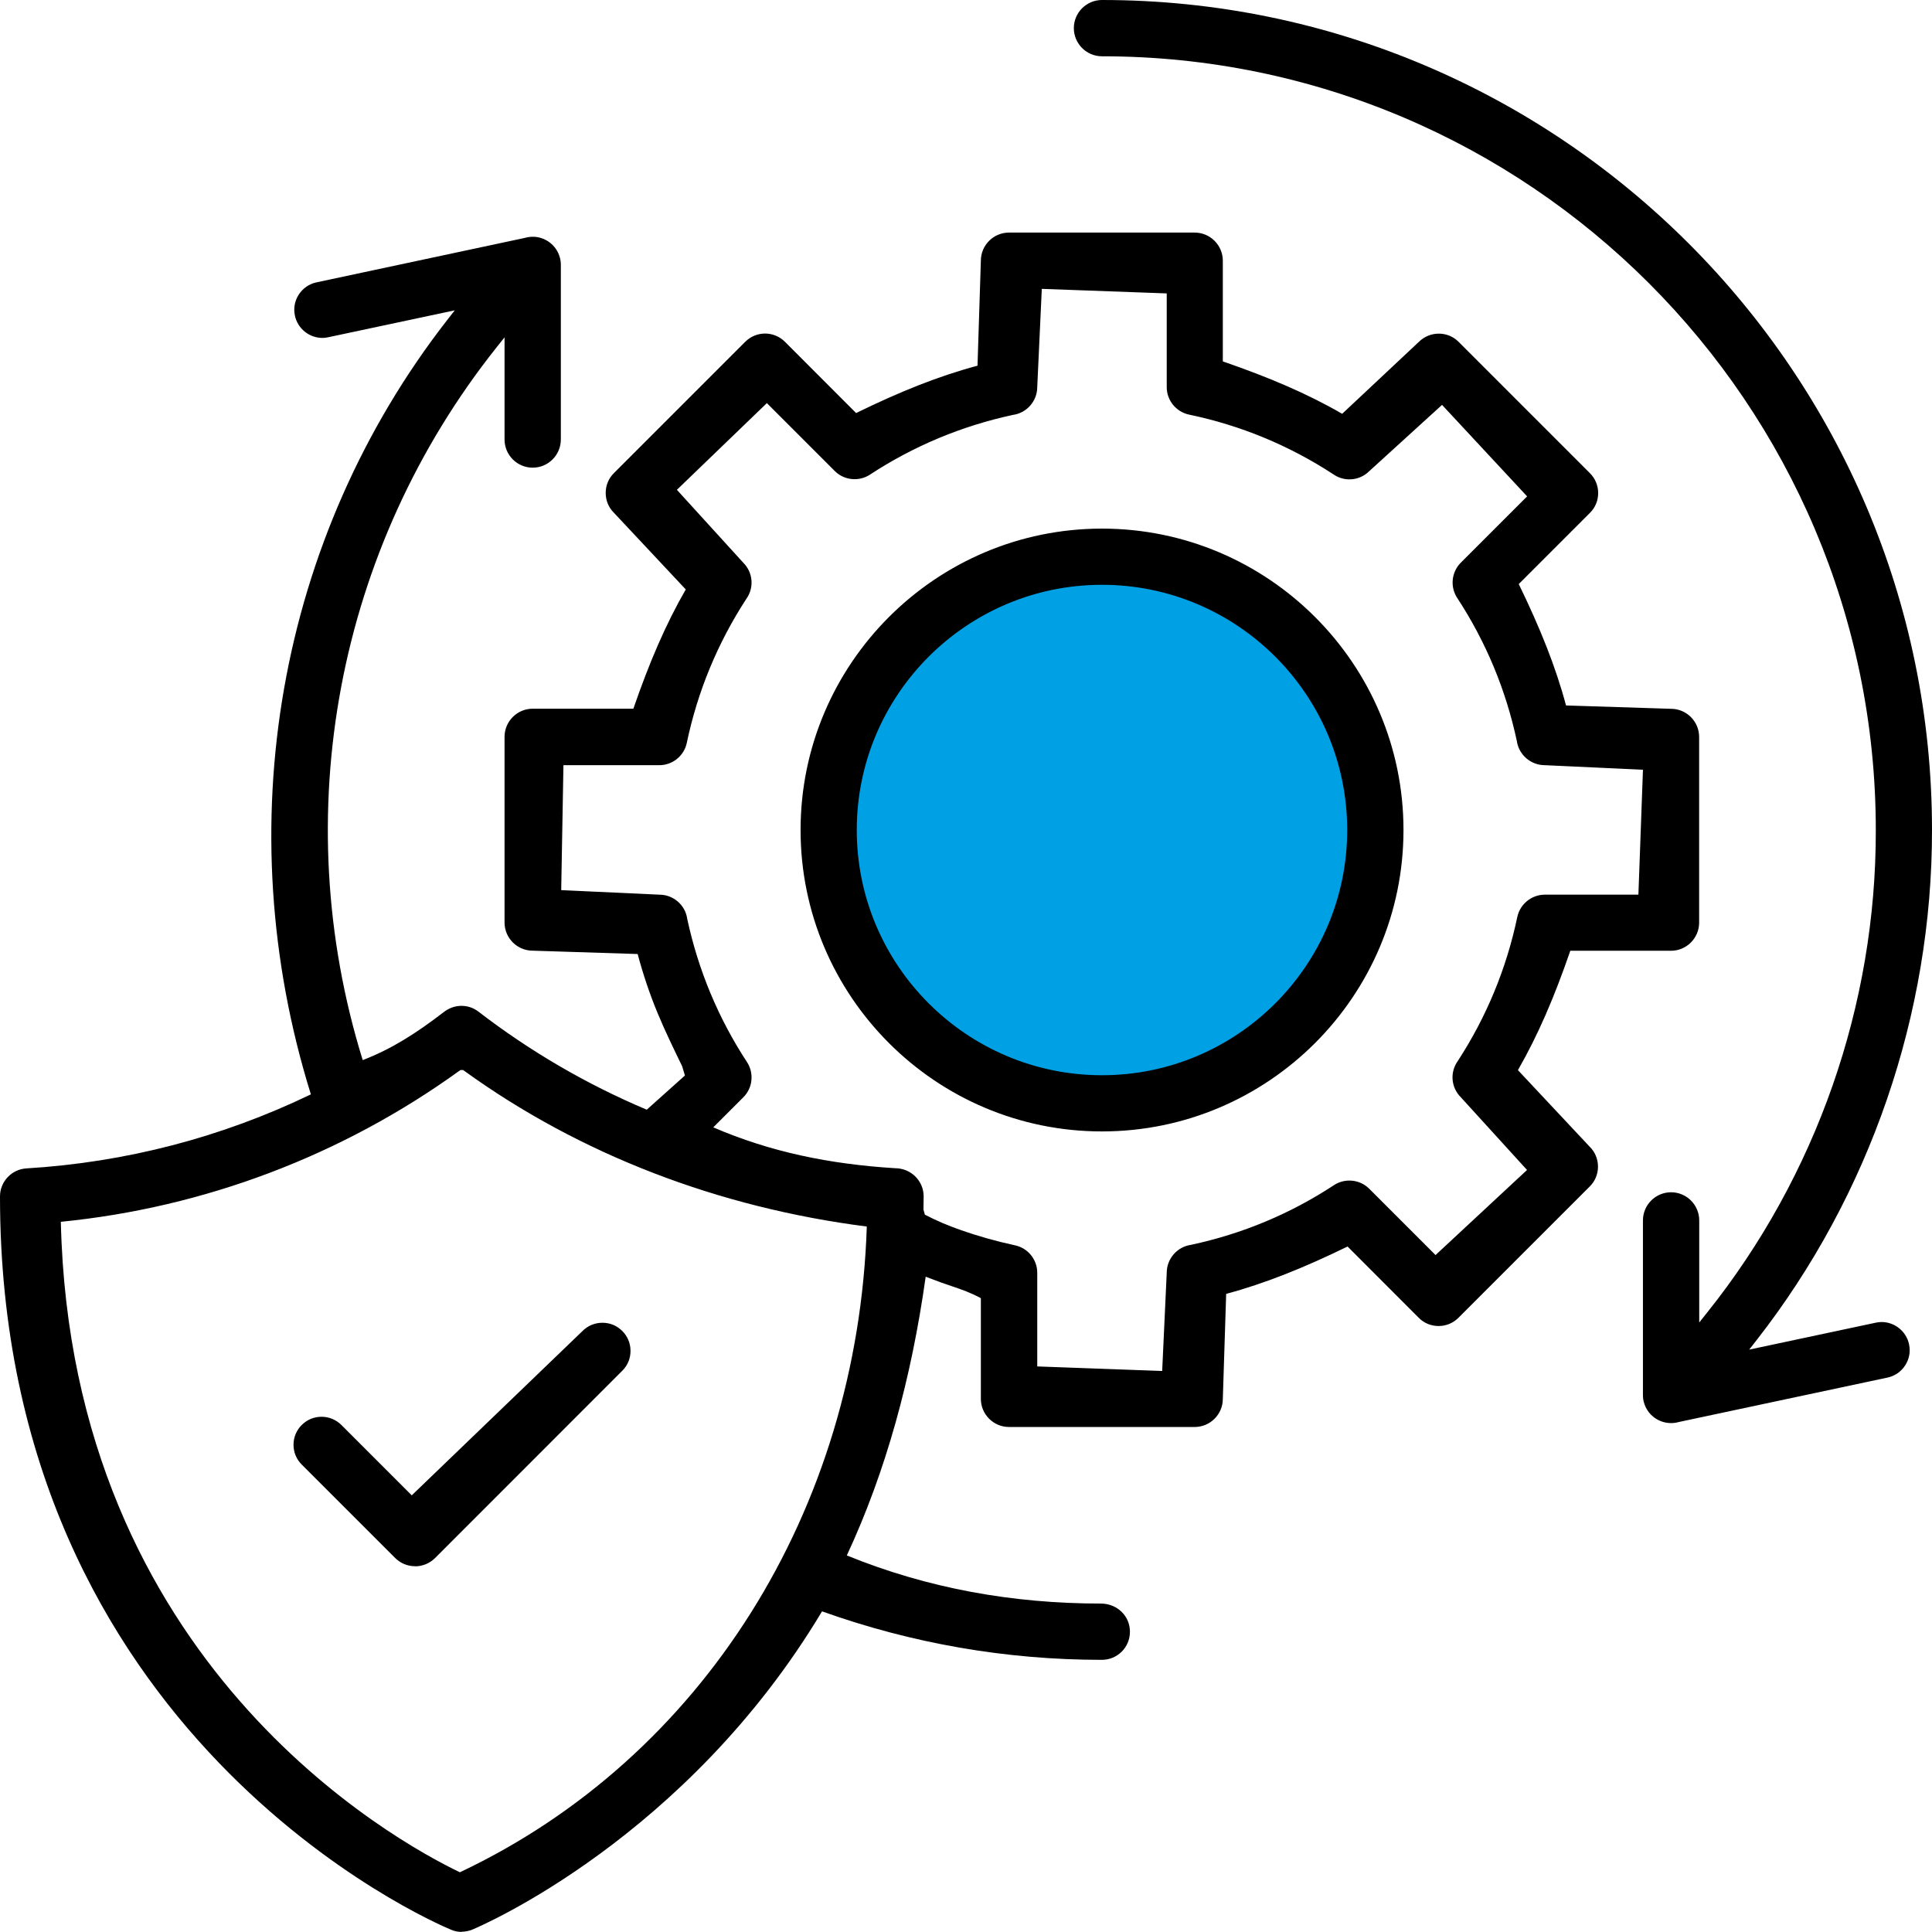 <?xml version="1.0" encoding="UTF-8"?>
<svg id="Livello_1" data-name="Livello 1" xmlns="http://www.w3.org/2000/svg" viewBox="0 0 208 207.99">
  <defs>
    <style>
      .cls-1 {
        fill: #00a0e4;
      }

      .cls-2 {
        fill-rule: evenodd;
      }
    </style>
  </defs>
  <path class="cls-1" d="M146.99,89.36c0,15.66-12.69,28.35-28.35,28.35s-28.35-12.69-28.35-28.35,12.69-28.35,28.35-28.35,28.35,12.69,28.35,28.35"/>
  <path class="cls-2" d="M49.71,207.99c-.41,0-.8-.08-1.16-.24-1.98-.82-48.55-20.87-48.55-78.95,0-1.59,1.26-2.92,2.85-3.01,10.69-.65,20.99-3.33,30.62-7.97-9-28.87-3.57-59.92,14.67-83.36l.82-1.05-13.63,2.9c-.21.05-.42.07-.63.07-1.41,0-2.66-1.01-2.95-2.4-.17-.79-.02-1.6.42-2.27.44-.68,1.11-1.14,1.9-1.31l22.45-4.79c.29-.08.56-.12.84-.12,1.35,0,2.55.91,2.91,2.22.08.26.11.54.11.81v18.8c0,1.67-1.36,3.03-3.03,3.03s-3.03-1.36-3.03-3.03v-11l-.87,1.09c-17.2,21.63-22.59,50.31-14.4,76.72,3.06-1.17,5.73-2.86,8.74-5.18.54-.42,1.21-.66,1.89-.66s1.31.22,1.84.63c5.56,4.28,11.66,7.83,18.11,10.55l4.11-3.68-.3-1c-.96-1.98-1.85-3.81-2.62-5.67-.87-2.08-1.59-4.24-2.17-6.41l-11.3-.36c-1.67,0-3.03-1.36-3.03-3.03v-19.99c0-1.67,1.36-3.03,3.03-3.03h10.84c1.7-4.93,3.47-9.08,5.64-12.84l-7.73-8.25c-.58-.57-.89-1.33-.89-2.14s.31-1.57.89-2.14l14.13-14.13c.57-.57,1.34-.89,2.14-.89s1.57.32,2.14.89l7.66,7.67c4.7-2.3,8.88-3.98,13.07-5.1l.36-11.3c0-1.67,1.36-3.03,3.03-3.03h19.99c1.67,0,3.03,1.36,3.03,3.03v10.84c4.96,1.71,9.1,3.47,12.85,5.64l8.25-7.74c.58-.57,1.34-.89,2.15-.89s1.57.31,2.14.89l14.13,14.13c.57.57.89,1.33.89,2.14s-.31,1.57-.89,2.14l-7.66,7.66c2.3,4.73,3.98,8.91,5.09,13.07l11.3.36c1.67,0,3.03,1.36,3.03,3.03v19.99c0,1.67-1.36,3.03-3.03,3.03h-10.84c-1.7,4.94-3.47,9.08-5.64,12.85l7.73,8.25c.58.57.89,1.33.89,2.14s-.31,1.57-.89,2.14l-14.13,14.13c-.57.57-1.33.89-2.14.89s-1.57-.31-2.14-.89l-7.66-7.67c-4.69,2.29-8.87,3.97-13.07,5.1l-.36,11.3c0,1.67-1.36,3.03-3.03,3.03h-19.99c-1.67,0-3.03-1.36-3.03-3.03v-10.84c-1.16-.62-2.08-.93-2.96-1.23l-1.33-.46c-.55-.2-1.1-.41-1.65-.62-1.53,10.91-4.27,20.94-8.49,30.01,8.71,3.55,17.86,5.18,27.34,5.18,1.76,0,3.14,1.33,3.14,3.03s-1.36,3.03-3.03,3.03c-10.3,0-20.43-1.76-30.12-5.22-14.59,24.38-36.69,33.86-37.62,34.25-.38.16-.78.24-1.18.24ZM49.43,115.3c-12.59,9.09-27.42,14.71-42.88,16.24,1.1,47.58,35.98,66.68,42.96,70.03,26.11-12.33,42.82-38.97,43.81-69.52-15.95-2.04-30.85-7.74-43.32-16.75l-.14-.1h-.28l-.14.1ZM72.89,52.75l7.13,7.83c1.06,1.06,1.19,2.7.32,3.91-3.09,4.75-5.24,9.96-6.4,15.49-.29,1.39-1.53,2.4-2.95,2.4h-10.33s-.24,13.45-.24,13.45l10.57.49c1.51,0,2.8,1.12,3,2.62,1.19,5.52,3.35,10.7,6.43,15.4.78,1.19.62,2.79-.39,3.79l-3.24,3.24c6.14,2.65,12.52,3.96,19.58,4.4,1.7,0,3.07,1.36,3.07,3.03l-.02,1.42.15.55c1.32.69,2.54,1.19,3.79,1.63,1.92.68,3.91,1.24,5.91,1.67,1.39.29,2.4,1.53,2.4,2.95v10.09s13.45.49,13.45.49l.49-10.57c0-1.51,1.12-2.8,2.61-3.01,5.52-1.18,10.7-3.34,15.4-6.43.49-.32,1.06-.49,1.65-.49.81,0,1.57.31,2.14.88l7.14,7.14,9.85-9.16-7.13-7.83c-1.06-1.06-1.19-2.7-.32-3.91,3.09-4.75,5.24-9.96,6.4-15.49.29-1.39,1.53-2.4,2.95-2.41h10.09s.49-13.45.49-13.45l-10.57-.49c-1.51,0-2.8-1.12-3.01-2.61-1.18-5.52-3.34-10.7-6.42-15.4-.78-1.19-.62-2.78.39-3.79l7.14-7.14-9.16-9.85-7.83,7.13c-.58.58-1.34.89-2.14.89-.64,0-1.25-.2-1.77-.57-4.75-3.1-9.97-5.25-15.49-6.4-1.39-.29-2.41-1.53-2.41-2.95v-10.1s-13.45-.49-13.45-.49l-.49,10.57c0,1.51-1.13,2.8-2.62,3-5.52,1.19-10.69,3.35-15.39,6.43-.49.32-1.07.49-1.65.49-.81,0-1.57-.31-2.14-.88l-7.31-7.31-9.68,9.33ZM44.68,168.62c-.81,0-1.57-.32-2.14-.89l-10.06-10.06c-.57-.57-.88-1.32-.88-2.13,0-.81.32-1.57.89-2.13.57-.57,1.32-.88,2.13-.88s1.57.32,2.14.89l7.57,7.57,18.34-17.65c.58-.6,1.35-.93,2.18-.93s1.53.3,2.11.85c.58.56.91,1.32.92,2.12.02.81-.28,1.58-.85,2.16l-20.2,20.21c-.58.57-1.34.88-2.14.88ZM179.9,153.21c-1.35,0-2.55-.91-2.91-2.21-.08-.26-.11-.54-.11-.81v-18.8c0-1.67,1.36-3.03,3.03-3.03s3.03,1.36,3.03,3.03v10.99l.86-1.08c11.74-14.68,18.19-33.12,18.15-51.93,0-45.94-37.37-83.31-83.31-83.31-1.67,0-3.03-1.36-3.03-3.03s1.36-3.03,3.03-3.03c49.27,0,89.36,40.09,89.36,89.36.02,19.79-6.68,39.28-18.86,54.89l-.82,1.05,13.63-2.9c.21-.05.42-.07.63-.07,1.41,0,2.66,1.01,2.95,2.4.17.79.02,1.6-.42,2.27-.44.68-1.11,1.14-1.9,1.31l-22.45,4.78c-.29.08-.56.12-.85.12ZM118.64,121.81c-17.9,0-32.45-14.56-32.45-32.45,0-17.89,14.56-32.45,32.45-32.45s32.46,14.56,32.46,32.45-14.56,32.45-32.46,32.45ZM118.64,62.96c-14.56,0-26.4,11.84-26.4,26.4s11.84,26.4,26.4,26.4,26.4-11.84,26.4-26.4-11.84-26.4-26.4-26.4Z"/>
</svg>